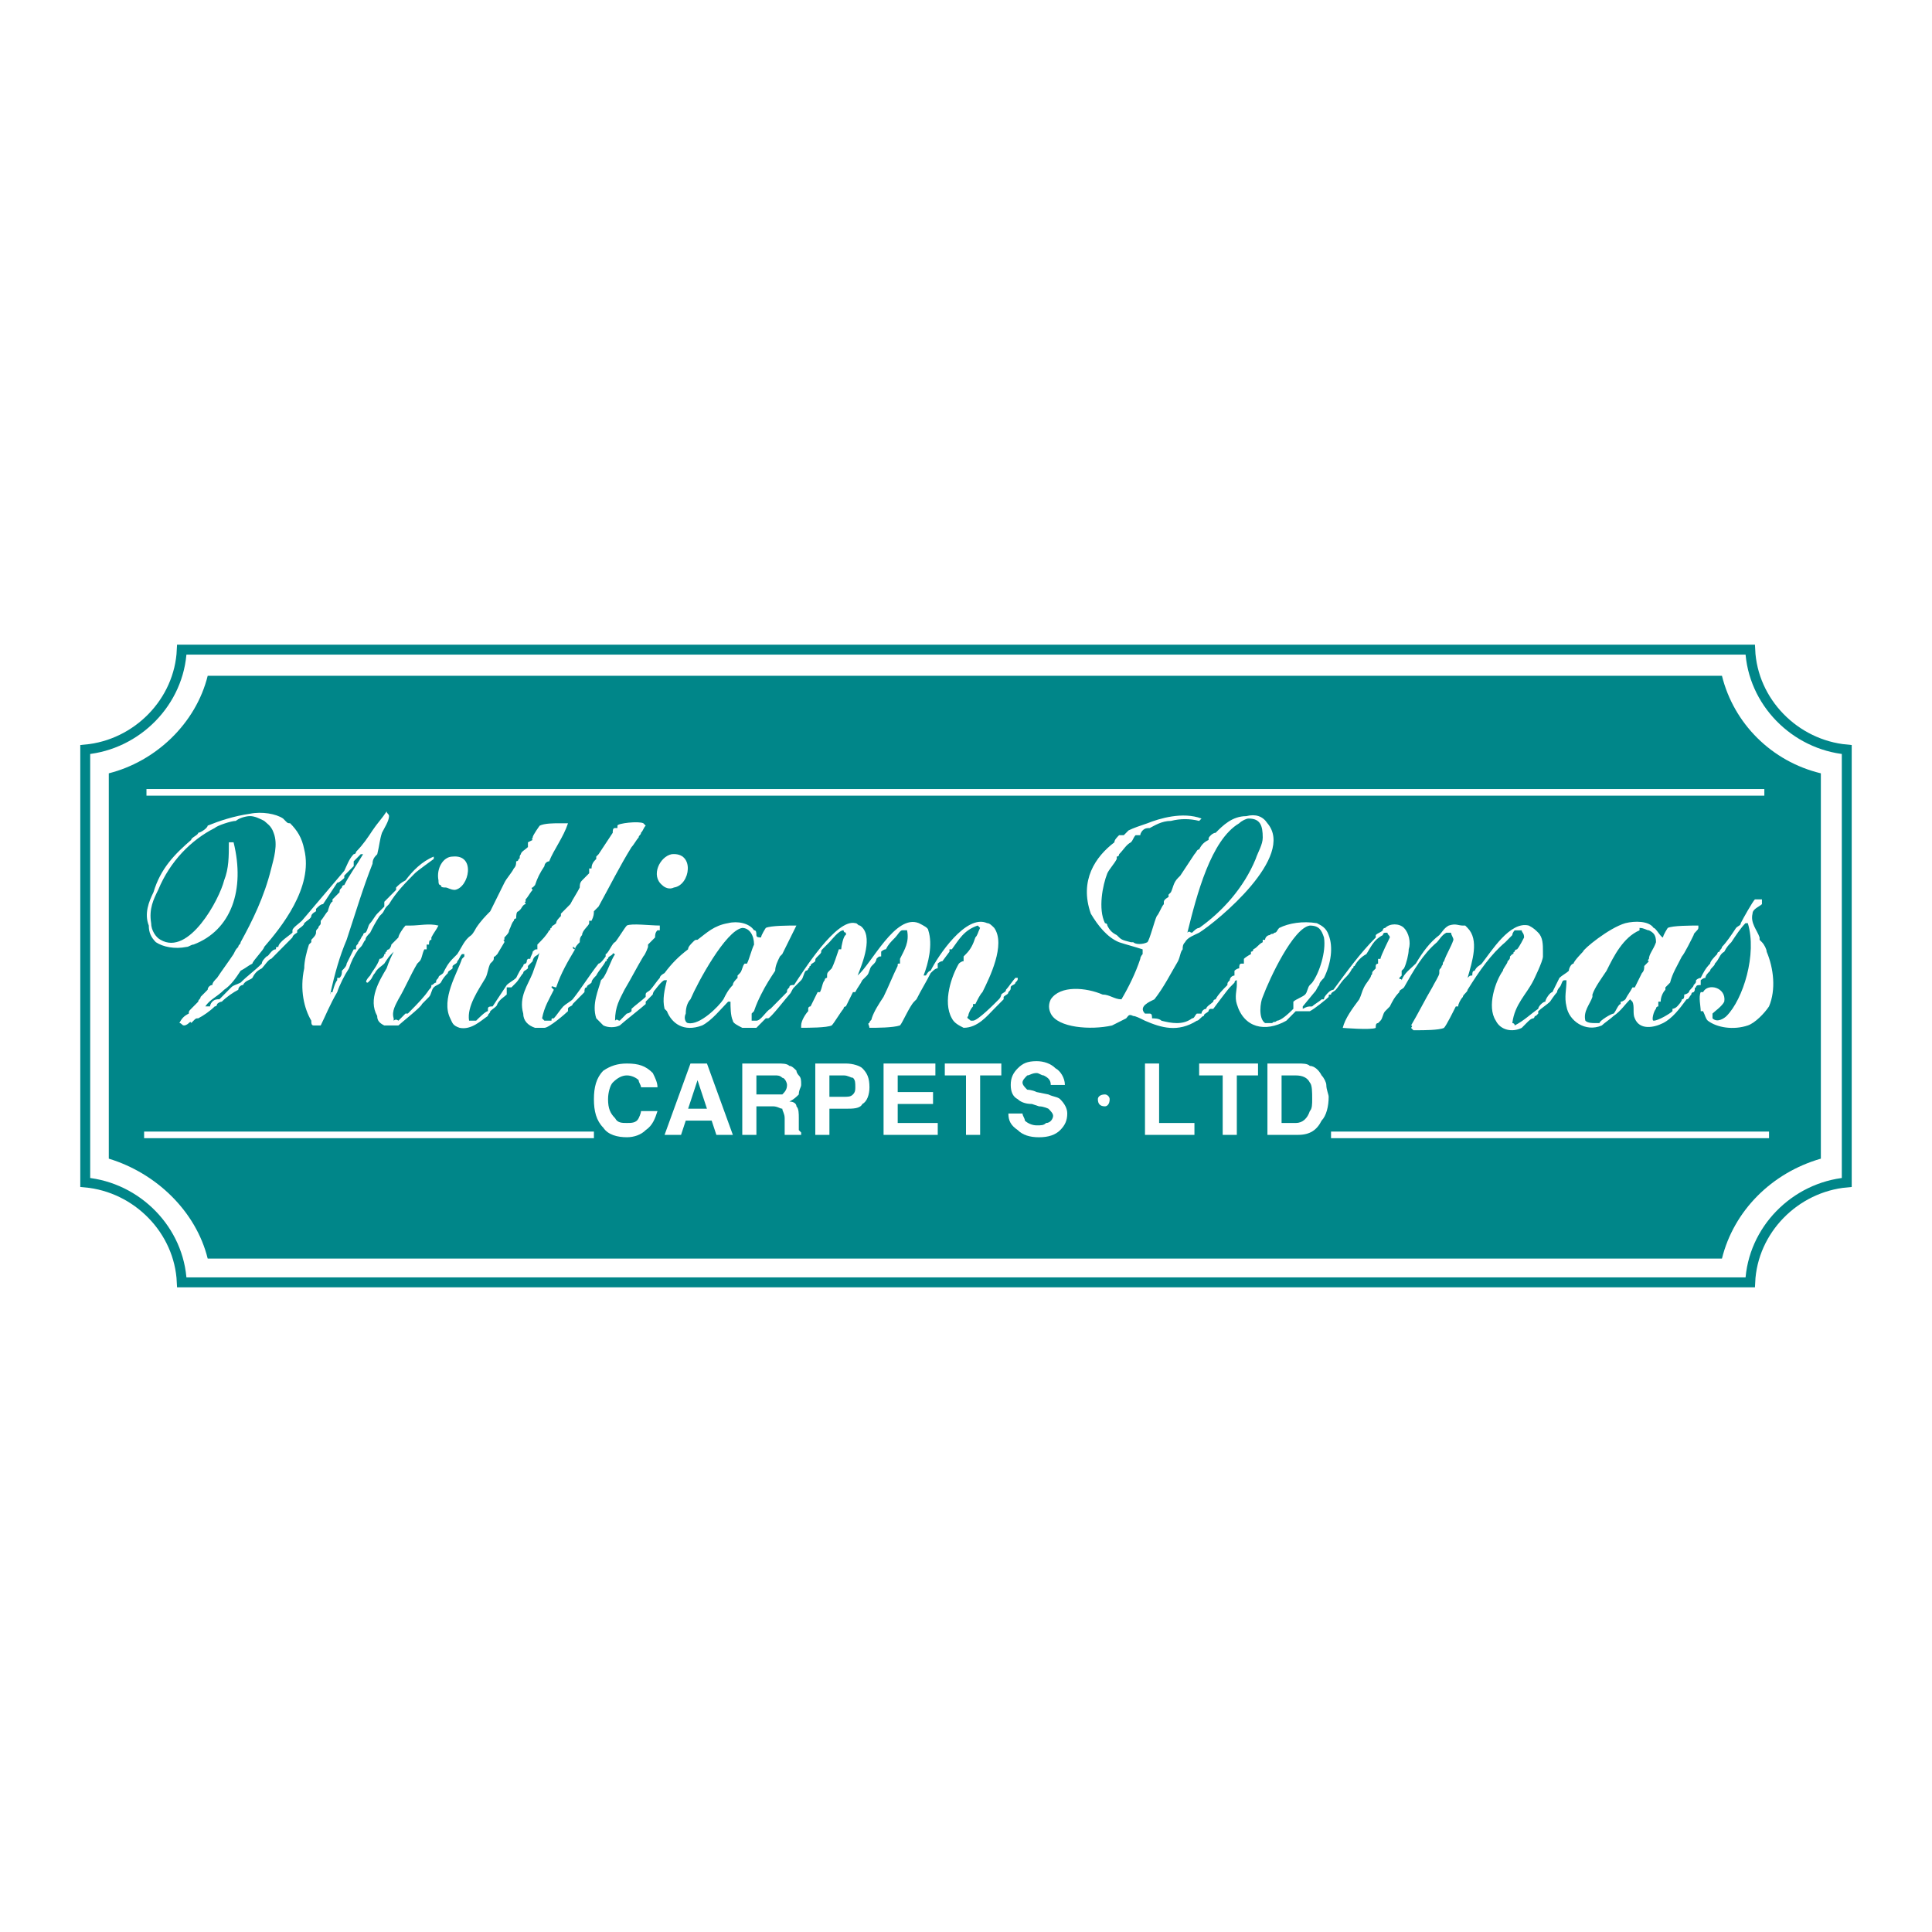 <?xml version="1.0" encoding="utf-8"?>
<!-- Generator: Adobe Illustrator 13.0.0, SVG Export Plug-In . SVG Version: 6.00 Build 14948)  -->
<!DOCTYPE svg PUBLIC "-//W3C//DTD SVG 1.0//EN" "http://www.w3.org/TR/2001/REC-SVG-20010904/DTD/svg10.dtd">
<svg version="1.0" id="Layer_1" xmlns="http://www.w3.org/2000/svg" xmlns:xlink="http://www.w3.org/1999/xlink" x="0px" y="0px"
	 width="192.756px" height="192.756px" viewBox="0 0 192.756 192.756" enable-background="new 0 0 192.756 192.756"
	 xml:space="preserve">
<g>
	<polygon fill-rule="evenodd" clip-rule="evenodd" fill="#FFFFFF" points="0,0 192.756,0 192.756,192.756 0,192.756 0,0 	"/>
	
		<path fill-rule="evenodd" clip-rule="evenodd" fill="#FFFFFF" stroke="#008689" stroke-width="0.989" stroke-miterlimit="2.613" d="
		M174.619,127.941c0.234-5.221,4.464-9.494,9.633-9.969v-43.19c-5.169-0.475-9.398-4.747-9.633-9.967H18.137
		c-0.235,5.221-4.464,9.493-9.633,9.967v43.19c5.169,0.475,9.398,4.748,9.633,9.969H174.619L174.619,127.941z"/>
	<path fill-rule="evenodd" clip-rule="evenodd" fill="#008689" d="M171.8,125.568c1.175-4.748,4.934-8.545,9.867-9.969V77.155
		c-4.934-1.187-8.692-4.983-9.867-9.73H20.722c-1.175,4.747-5.169,8.543-9.868,9.73V115.6c4.699,1.424,8.693,5.221,9.868,9.969
		H171.8L171.8,125.568z"/>
	<path fill-rule="evenodd" clip-rule="evenodd" fill="#FFFFFF" d="M110.24,109.193c-0.47,0-0.705,0.236-0.705,0.475
		c0,0.475,0.235,0.711,0.705,0.711c0.235,0,0.471-0.236,0.471-0.711C110.711,109.43,110.476,109.193,110.24,109.193L110.24,109.193z
		"/>
	<path fill-rule="evenodd" clip-rule="evenodd" fill="#FFFFFF" d="M59.255,109.668c0-1.188,0.235-2.137,0.94-2.848
		c0.705-0.475,1.41-0.713,2.35-0.713c1.174,0,1.879,0.238,2.584,0.949c0.235,0.475,0.47,0.949,0.47,1.424h-1.645
		c0-0.236-0.235-0.475-0.235-0.711c-0.235-0.238-0.705-0.475-1.174-0.475c-0.47,0-0.94,0.236-1.41,0.711
		c-0.235,0.238-0.47,0.949-0.47,1.662c0,0.949,0.235,1.424,0.705,1.898c0.235,0.475,0.705,0.475,1.175,0.475
		c0.47,0,0.939,0,1.174-0.475c0,0,0.235-0.475,0.235-0.713h1.645c-0.235,0.713-0.47,1.424-1.175,1.898
		c-0.47,0.475-1.175,0.713-1.879,0.713c-0.94,0-1.88-0.238-2.35-0.949C59.49,111.803,59.255,110.854,59.255,109.668L59.255,109.668z
		"/>
	<path fill-rule="evenodd" clip-rule="evenodd" fill="#FFFFFF" d="M70.533,110.617h-1.879l0.939-2.848L70.533,110.617
		L70.533,110.617z M67.948,113.227l0.47-1.424h2.584l0.47,1.424h1.645l-2.584-7.119h-1.645l-2.584,7.119H67.948L67.948,113.227z"/>
	<path fill-rule="evenodd" clip-rule="evenodd" fill="#FFFFFF" d="M78.051,107.531c0.235,0,0.47,0.475,0.47,0.713
		c0,0.475-0.235,0.711-0.47,0.949c-0.235,0-0.47,0-0.705,0h-1.88v-1.898h1.88C77.582,107.295,77.816,107.295,78.051,107.531
		L78.051,107.531z M74.057,106.107v7.119h1.41v-2.848h1.645c0.47,0,0.705,0.238,0.94,0.238c0,0.236,0.235,0.475,0.235,0.949v0.711
		c0,0.238,0,0.475,0,0.475c0,0.238,0,0.238,0,0.475h1.645v-0.236l-0.235-0.238c0-0.236,0-0.475,0-0.711v-0.475
		c0-0.475,0-0.949-0.235-1.188c0-0.236-0.235-0.475-0.705-0.475c0.47-0.236,0.705-0.475,0.94-0.711c0-0.475,0.235-0.713,0.235-0.949
		c0-0.475,0-0.713-0.235-0.949c0,0-0.235-0.238-0.235-0.475c-0.235-0.238-0.47-0.475-0.705-0.475
		c-0.235-0.238-0.705-0.238-1.175-0.238H74.057L74.057,106.107z"/>
	<path fill-rule="evenodd" clip-rule="evenodd" fill="#FFFFFF" d="M85.1,109.193c-0.235,0.236-0.47,0.236-0.94,0.236h-1.41v-2.135
		h1.41c0.47,0,0.705,0.236,0.94,0.236c0.235,0.238,0.235,0.475,0.235,0.949C85.335,108.719,85.335,108.955,85.1,109.193
		L85.1,109.193z M86.04,106.582c-0.234-0.236-0.939-0.475-1.645-0.475h-3.054v7.119h1.41v-2.609h1.645c0.705,0,1.41,0,1.645-0.475
		c0.47-0.238,0.705-0.949,0.705-1.662C86.745,107.531,86.51,107.057,86.04,106.582L86.04,106.582z"/>
	<polygon fill-rule="evenodd" clip-rule="evenodd" fill="#FFFFFF" points="93.324,106.107 93.324,107.295 89.564,107.295 
		89.564,108.955 93.089,108.955 93.089,110.143 89.564,110.143 89.564,112.041 93.559,112.041 93.559,113.227 88.154,113.227 
		88.154,106.107 93.324,106.107 	"/>
	<polygon fill-rule="evenodd" clip-rule="evenodd" fill="#FFFFFF" points="94.263,106.107 99.902,106.107 99.902,107.295 
		97.788,107.295 97.788,113.227 96.378,113.227 96.378,107.295 94.263,107.295 94.263,106.107 	"/>
	<path fill-rule="evenodd" clip-rule="evenodd" fill="#FFFFFF" d="M100.607,111.092h1.409c0,0.236,0.235,0.475,0.235,0.711
		c0.235,0.238,0.705,0.475,1.175,0.475s0.705,0,0.939-0.236c0.471,0,0.705-0.475,0.705-0.713c0-0.236-0.234-0.475-0.47-0.711
		c0,0-0.47-0.238-0.939-0.238l-0.705-0.236c-0.705,0-1.175-0.238-1.41-0.475c-0.47-0.238-0.704-0.713-0.704-1.424
		c0-0.713,0.234-1.188,0.704-1.662s0.94-0.711,1.88-0.711c0.705,0,1.41,0.236,1.88,0.711c0.47,0.238,0.939,0.949,0.939,1.662h-1.409
		c0-0.475-0.235-0.713-0.705-0.949c-0.235,0-0.47-0.238-0.705-0.238c-0.47,0-0.705,0.238-0.939,0.238
		c-0.235,0.236-0.471,0.475-0.471,0.711c0,0.238,0.235,0.475,0.471,0.713c0,0,0.47,0,0.939,0.236l1.175,0.238
		c0.47,0.236,0.939,0.236,1.175,0.475c0.47,0.475,0.705,0.949,0.705,1.424c0,0.711-0.235,1.186-0.705,1.66s-1.175,0.713-2.114,0.713
		c-0.94,0-1.646-0.238-2.115-0.713C100.843,112.277,100.607,111.803,100.607,111.092L100.607,111.092z"/>
	<polygon fill-rule="evenodd" clip-rule="evenodd" fill="#FFFFFF" points="114.235,113.227 114.235,106.107 115.645,106.107 
		115.645,112.041 119.169,112.041 119.169,113.227 114.235,113.227 	"/>
	<polygon fill-rule="evenodd" clip-rule="evenodd" fill="#FFFFFF" points="119.639,106.107 125.513,106.107 125.513,107.295 
		123.398,107.295 123.398,113.227 121.988,113.227 121.988,107.295 119.639,107.295 119.639,106.107 	"/>
	<path fill-rule="evenodd" clip-rule="evenodd" fill="#FFFFFF" d="M130.682,108.006c0.235,0.238,0.235,0.949,0.235,1.662
		c0,0.475,0,0.949-0.235,1.186c-0.234,0.713-0.705,1.188-1.409,1.188h-1.41v-4.746h1.41
		C129.977,107.295,130.447,107.531,130.682,108.006L130.682,108.006z M126.452,106.107v7.119h3.055c1.175,0,1.88-0.475,2.35-1.424
		c0.47-0.475,0.705-1.424,0.705-2.373c0-0.236-0.235-0.711-0.235-1.186c0-0.238-0.234-0.713-0.47-0.949
		c-0.234-0.475-0.705-0.949-1.175-0.949c-0.234-0.238-0.705-0.238-1.175-0.238H126.452L126.452,106.107z"/>
	<polygon fill-rule="evenodd" clip-rule="evenodd" fill="#FFFFFF" points="132.797,113.227 176.498,113.227 132.797,113.227 	"/>
	
		<line fill="none" stroke="#FFFFFF" stroke-width="0.659" stroke-miterlimit="2.613" x1="132.797" y1="113.227" x2="176.498" y2="113.227"/>
	<polygon fill-rule="evenodd" clip-rule="evenodd" fill="#FFFFFF" points="14.378,113.227 59.255,113.227 14.378,113.227 	"/>
	<path fill="none" stroke="#FFFFFF" stroke-width="0.659" stroke-miterlimit="2.613" d="M14.378,113.227h44.877 M14.613,79.054
		h161.416"/>
	<path fill-rule="evenodd" clip-rule="evenodd" fill="#FFFFFF" d="M106.716,98.988c-0.704,0.236-2.114,0.949-1.645,2.137h0.235
		c0.234,0.236,0.234,0.475,0.47,0.475c0.47,0.475,1.88,0.711,2.819,0.711c1.175-0.236,2.115-0.949,2.819-1.898
		C110.476,99.701,108.596,98.752,106.716,98.988L106.716,98.988z"/>
	<path fill-rule="evenodd" clip-rule="evenodd" fill="#FFFFFF" d="M45.157,85.461c2.35-0.237,1.645,3.085,0.235,3.322
		c-0.47,0-0.705-0.237-0.94-0.237c-0.235,0-0.47,0-0.47-0.237c-0.235,0-0.235-0.237-0.235-0.475
		C43.513,86.648,44.217,85.461,45.157,85.461L45.157,85.461z"/>
	<path fill-rule="evenodd" clip-rule="evenodd" fill="#FFFFFF" d="M67.008,85.224c2.35-0.237,1.879,3.085,0.235,3.322
		c-0.47,0.237-0.939,0-1.175-0.237C64.894,87.36,65.833,85.461,67.008,85.224L67.008,85.224z"/>
	<path fill-rule="evenodd" clip-rule="evenodd" fill="#FFFFFF" d="M55.73,82.139c0.235,0,0.705,0,0.94,0
		c-0.47,1.424-1.41,2.611-1.88,3.797c-0.235,0-0.47,0.237-0.47,0.475c-0.47,0.712-0.705,1.187-0.94,1.898l-0.235,0.237
		c-0.235,0,0,0.237,0,0.237c-0.235,0.237-0.47,0.712-0.705,0.949v0.237c-0.235,0,0,0,0,0.237c-0.235,0-0.47,0.475-0.47,0.475
		l-0.235,0.238c-0.235,0-0.235,0.474-0.235,0.711c0,0-0.235,0-0.235,0.237c-0.235,0.237-0.235,0.475-0.47,0.949
		c0,0.237-0.235,0.475-0.47,0.712v0.237c-0.235,0,0,0,0,0.237l-0.705,1.187l-0.235,0.237c-0.235,0,0,0.237-0.235,0.475l-0.235,0.237
		c-0.235,0.475-0.235,0.949-0.47,1.424c-0.705,1.188-1.88,2.848-1.645,4.271c0.235,0,0.47,0,0.705,0
		c0.235-0.236,0.94-0.949,1.175-0.949v-0.236c0-0.238,0.235-0.238,0.47-0.238c0.47-0.711,0.939-1.424,1.41-2.135
		c0.235-0.238,0.705-0.477,0.939-0.713c0.235-0.475,0.47-0.949,0.705-1.187c0-0.237,0.235-0.237,0.235-0.237
		c0.235-0.237,0-0.237,0.235-0.475c0,0,0,0,0.235,0c0-0.237,0.235-0.474,0.235-0.711c0.235-0.237,0.235-0.237,0.47-0.237
		c0-0.238,0-0.475,0-0.475c0.47-0.474,0.94-0.949,1.175-1.424c0.235,0,0-0.237,0.235-0.237c0-0.237,0.235-0.237,0.469-0.475
		c0-0.237,0.235-0.475,0.47-0.712v-0.237c0.235-0.237,0.705-0.712,0.94-0.949c0.235-0.475,0.705-1.187,0.94-1.661
		c0-0.237,0-0.475,0.235-0.712s0.47-0.475,0.705-0.712c0-0.237,0-0.237,0-0.475h0.235c0-0.475,0.235-0.712,0.47-0.949v-0.237
		l0.235-0.237c0.47-0.712,0.94-1.424,1.41-2.136c0-0.237,0-0.475,0.235-0.475c0,0,0,0,0.235,0v-0.238
		c0-0.237,2.114-0.474,2.584-0.237l0.235,0.237c-0.235,0.238-0.235,0.475-0.47,0.712c0,0.237-0.235,0.237-0.235,0.474
		c-0.235,0.238-0.47,0.712-0.705,0.95c-1.175,1.898-2.115,3.797-3.29,5.933c0,0-0.235,0.237-0.47,0.475c0,0.237,0,0.474-0.235,0.949
		h-0.235c0,0.237,0,0.237,0,0.237c0,0.238-0.705,0.712-0.705,1.187c-0.235,0.238-0.235,0.475-0.235,0.712
		c-0.235,0.237-0.47,0.474-0.47,0.712c0-0.238-0.235-0.238-0.235-0.238s0,0.238,0.235,0.238c-0.705,1.187-1.41,2.373-1.88,3.797
		c-0.234,0-0.469-0.236-0.469,0l0,0l0.235,0.238c-0.47,0.949-0.94,1.66-1.175,2.848l0.235,0.236c0.235,0,0.47,0,0.705,0
		c0-0.236,0-0.236,0.235-0.236l0,0c0.234-0.238,0.705-0.949,0.939-1.188c0.235-0.236,0.705-0.475,0.94-0.711
		c0.94-1.188,1.645-2.373,2.584-3.561c0.235,0,0.705-0.712,0.705-0.712c0-0.237,0-0.237,0-0.237l0,0
		c0.235,0,0.705-1.187,0.939-1.187l0,0c0.235-0.237,0.94-1.424,1.175-1.661c0.47-0.238,2.349,0,3.289,0c0,0,0,0.237,0,0.474h-0.235
		c-0.235,0.237-0.235,0.475-0.235,0.712c-0.235,0.237-0.47,0.475-0.705,0.711c0,0.237,0,0.237,0,0.237s-0.235,0.712-0.47,0.95l0,0
		c-0.705,1.187-1.175,2.136-1.88,3.323c-0.47,0.949-0.94,1.66-0.94,3.084c0.235-0.236,0.235,0,0.47,0
		c0.235-0.236,0.47-0.475,0.705-0.711c0,0,0.235,0,0.47-0.238v-0.236c0.235-0.238,1.175-0.949,1.41-1.188v-0.238
		c0-0.236,0.235-0.236,0.47-0.473c0.235-0.238,0.705-0.951,0.94-1.188l0,0l0,0c0-0.236,0.47-0.475,0.47-0.475
		c0.705-0.949,1.41-1.661,2.35-2.373c0-0.238,0.234-0.475,0.47-0.712c0.235-0.237,0.235-0.237,0.47-0.237
		c0.94-0.712,1.645-1.424,3.055-1.662c0.939-0.237,2.114,0,2.584,0.712c0.235,0,0.235,0.237,0.235,0.475
		c0,0.238,0.235,0.238,0.47,0.238c0-0.238,0.47-0.949,0.47-0.949c0.47-0.237,2.35-0.237,3.054-0.237
		c-0.47,0.949-0.94,1.898-1.41,2.848l-0.235,0.237c-0.235,0.475-0.47,0.949-0.47,1.424c-0.47,0.712-0.94,1.425-1.41,2.372
		c-0.235,0.477-0.47,0.951-0.705,1.662l-0.235,0.238v0.711c0.235,0,0.235,0,0.47,0c0.47,0,0.94-0.949,1.41-1.186
		c0.47-0.475,1.175-1.188,1.645-1.662c0-0.236,0-0.236,0.235-0.475c0-0.236,0.235-0.236,0.47-0.236
		c0.94-1.425,4.229-6.646,6.109-6.171c0.235,0,0.235,0.238,0.47,0.238c1.41,0.949,0.234,3.797-0.235,4.984
		c1.41-1.188,3.759-6.171,6.108-5.222c0.47,0.238,0.94,0.475,0.94,0.712c0.47,1.424,0,3.323-0.47,4.51h0.235
		c0,0,0.235-0.476,0.47-0.476c0.705-1.424,3.524-5.696,5.639-4.747c0.235,0,0.471,0.238,0.705,0.475
		c1.175,1.661-0.47,4.983-1.175,6.407c-0.234,0.236-0.47,0.713-0.705,1.188h-0.235v0.236c-0.235,0.238-0.47,0.713-0.47,0.949
		c-0.235,0.238,0,0.238,0.235,0.475h0.235c0.47,0,2.114-1.66,2.584-2.135c0.235-0.238,0.235-0.477,0.235-0.477
		c0.235-0.236,0.47-0.236,0.47-0.473c0.235-0.238,0.705-0.951,0.94-1.188h0.234c0,0.236,0,0.236-0.234,0.475
		c0,0.238-0.47,0.238-0.47,0.475c0,0.238,0,0.238-0.235,0.475c0,0.236-0.235,0.236-0.47,0.475v0.238
		c-0.471,0.475-0.705,0.711-0.94,0.949c-0.705,0.711-1.645,1.898-3.054,1.898c-0.47-0.238-0.94-0.475-1.175-0.949
		c-0.94-1.662,0-4.271,0.705-5.459c0,0,0.235-0.237,0.47-0.237c0-0.238,0-0.238,0-0.475l0.235-0.237
		c0.47-0.475,0.705-0.95,0.94-1.661c0.235-0.238,0.235-0.475,0.47-0.949l-0.235-0.237c-1.41,0.474-1.88,1.424-2.584,2.373h-0.235
		v0.237l-0.705,0.949c-0.235,0-0.47,0.237-0.47,0.237c0,0.237,0,0.237,0,0.475c-0.235,0-0.47,0.237-0.705,0.475
		c-0.47,0.949-0.94,1.662-1.41,2.611l-0.235,0.236c-0.47,0.475-1.175,2.137-1.41,2.373c-0.705,0.238-2.35,0.238-3.055,0.238
		c0-0.238-0.235-0.475,0-0.475c0-0.238,0.235-0.238,0.235-0.475c0.235-0.713,0.705-1.424,1.174-2.137
		c0.47-0.949,0.94-2.135,1.41-3.085c0-0.237,0-0.237,0.235-0.237c0-0.237,0-0.475,0-0.475c0.47-0.949,0.94-1.661,0.705-2.848
		c0,0-0.235,0-0.47,0s-0.47,0.475-0.705,0.712c-0.47,0.475-0.705,0.711-0.94,1.187c-0.235,0-0.47,0.237-0.47,0.237s0,0.237,0,0.475
		c-0.235,0-0.235,0-0.47,0.237c0,0,0,0.238-0.235,0.475l-0.235,0.237c-0.235,0.237-0.235,0.712-0.47,0.95
		c-0.235,0.236-0.47,0.473-0.47,0.473c-0.234,0.477-0.469,0.713-0.705,1.188H85.1c-0.235,0.475-0.47,0.949-0.705,1.424
		c0,0-0.235,0-0.235,0.238c-0.235,0.236-0.939,1.424-1.175,1.66c-0.47,0.238-2.35,0.238-3.054,0.238c0-0.238,0-0.238,0-0.238
		c0-0.475,0.47-1.186,0.705-1.424v-0.236c0-0.238,0.235-0.238,0.235-0.238c0.235-0.475,0.47-0.949,0.705-1.424c0,0,0,0,0.235,0
		c0.235-0.475,0.235-0.949,0.47-1.188c0-0.236,0.235-0.236,0.235-0.236c0-0.475,0-0.475,0.235-0.712l0.235-0.237
		c0.235-0.475,0.47-1.187,0.705-1.898h0.235c0-0.238,0.235-1.424,0.47-1.424v-0.237c-0.235,0-0.235-0.237-0.235-0.237
		c-0.47,0-1.175,0.95-1.41,1.187c-0.235,0.237-0.47,0.474-0.705,0.712c-0.235,0.237,0,0.237-0.235,0.475l-0.235,0.237
		c-0.235,0.237-0.235,0.237-0.235,0.475c-0.235,0.237-0.47,0.237-0.47,0.475c-0.235,0,0,0.237-0.235,0.237
		c0,0.237-0.235,0.237-0.235,0.237c-0.235,0.237-0.235,0.712-0.47,0.948c-0.235,0.238-0.47,0.477-0.705,0.713
		c-0.235,0.238-0.235,0.475-0.47,0.711c-0.235,0.238-1.88,2.375-2.115,2.375h-0.235c-0.235,0.236-0.705,0.711-0.94,0.949
		c-0.705,0-1.175,0-1.41,0c-0.47-0.238-0.94-0.475-0.94-0.713c-0.235-0.475-0.235-1.424-0.235-1.898h-0.235
		c-0.705,0.713-1.645,1.898-2.584,2.373c-1.88,0.713-3.055-0.236-3.524-1.424l-0.235-0.236c-0.235-0.949,0-1.898,0.235-2.85
		c-0.235,0-0.235,0-0.235,0c-0.235,0-0.94,0.951-0.94,0.951c-0.235,0.236-0.235,0.473-0.235,0.473
		c-0.235,0.238-0.47,0.477-0.705,0.713l0,0l0,0v0.238c-0.235,0.236-2.35,1.898-2.584,2.135c-0.47,0.238-1.175,0.238-1.645,0
		l-0.235-0.236c-0.235-0.238-0.235-0.238-0.47-0.475c-0.47-1.424,0.235-2.848,0.47-3.799l0.235-0.236
		c0.47-0.712,0.705-1.661,1.174-2.373c-0.235,0-0.235-0.237-0.235,0l0,0c-0.235,0.237-0.47,0.237-0.47,0.474
		c-0.235,0,0,0.238-0.235,0.238c-0.235,0.475-0.705,0.949-0.94,1.425c-0.235,0.236-0.47,0.473-0.47,0.711
		c-0.235,0.238-0.47,0.238-0.47,0.475c-0.235,0-0.235,0.238-0.235,0.475c-0.47,0.475-0.705,0.713-1.175,1.188
		c0,0.236-0.47,0.236-0.47,0.475v0.236c-0.235,0.238-1.88,1.662-2.35,1.662c-0.235,0-0.705,0-0.94,0
		c-0.705-0.238-1.175-0.713-1.175-1.424c-0.47-1.662,0.47-2.848,0.94-4.035c0.235-0.712,0.47-1.187,0.705-2.136
		c0,0.237-0.47,0.475-0.47,0.475c-0.235,0.237-0.235,0.475-0.235,0.475c-0.235,0.237-0.235,0.237-0.47,0.475v0.237
		c-0.235,0.237-0.47,0.237-0.47,0.475c-0.235,0.238-0.47,0.711-0.705,0.949l-0.47,0.475c-0.235,0-0.47,0-0.47,0v0.238
		c0-0.238,0,0.236,0,0.473c-0.235,0.238-0.705,0.477-0.94,0.951l0,0c0,0.236-0.47,0.475-0.705,0.711l0,0
		c0,0.238-0.235,0.238-0.235,0.475c-0.705,0.475-1.645,1.424-2.819,1.188c-0.705-0.238-0.705-0.475-0.94-0.949
		c-0.94-1.898,0.705-4.51,1.175-5.934l0.235-0.237v-0.237h-0.235c-0.235,0.237-0.235,0.474-0.47,0.712
		c0,0.237-0.235,0.237-0.47,0.475v0.237c-0.235,0.237-0.47,0.237-0.47,0.475c-0.235,0.238-0.47,0.475-0.705,0.949
		c-0.235,0.238-0.47,0.238-0.705,0.475c-0.235,0.238-0.235,0.711-0.47,0.949c-0.235,0.238-0.47,0.475-0.705,0.713l0,0
		c0,0.236-2.114,1.898-2.349,2.135c-0.47,0-1.175,0-1.41,0c-0.47-0.236-0.705-0.475-0.705-0.949c-0.94-1.66,0.235-3.561,0.94-4.746
		c0.235-0.712,0.47-1.187,0.705-1.661c-0.47,0.475-0.47,0.475-0.94,1.187c-0.234,0.237-0.705,0.475-0.939,0.949
		c-0.235,0.238-0.235,0.475-0.47,0.711l-0.235,0.238c-0.47,0,0.235-0.711,0.235-0.711c0.235-0.476,0.705-0.95,0.94-1.663
		c0.235,0,0.47-0.237,0.47-0.474c0.235,0,0-0.237,0.235-0.237c0-0.237,0.235-0.237,0.235-0.237c0.235-0.238,0.235-0.475,0.235-0.475
		c0.235-0.237,0.47-0.474,0.705-0.711c0-0.238,0.47-0.949,0.705-1.187c0.235,0,0.47,0,0.47,0c0.94,0,1.879-0.238,2.819,0
		c-0.235,0.474-0.47,0.711-0.705,1.187v0.237c-0.235,0-0.235,0.237-0.235,0.474h-0.235c0,0.237,0,0.237,0,0.475
		c-0.235,0-0.235,0-0.235,0c-0.235,0.475-0.235,0.949-0.47,1.187l-0.235,0.237c-0.705,1.188-1.175,2.373-1.88,3.561
		c-0.235,0.475-0.705,1.186-0.47,1.898c0,0,0,0,0,0.236c0.235-0.236,0.47,0,0.47,0c0.235-0.236,0.47-0.475,0.705-0.711h0.235
		l0.235-0.238c0.705-0.711,1.41-1.424,1.879-2.135c0.235-0.238,0.235-0.238,0.235-0.475c0.235,0,0.235-0.238,0.47-0.238
		c0-0.238,0-0.238,0.235-0.475c0-0.236,0.235-0.236,0.47-0.475c0.235-0.475,0.47-0.949,0.94-1.424
		c0.235-0.237,0.47-0.474,0.47-0.474c0.47-0.712,0.705-1.424,1.41-1.899l0,0c0.235-0.237,0.47-0.711,0.47-0.711
		c0.47-0.712,0.94-1.187,1.41-1.661c0.47-0.95,0.94-1.899,1.41-2.848c0.235-0.475,0.705-0.949,0.94-1.424
		c0.235-0.237,0.235-0.475,0.235-0.712c0,0,0.235,0,0.235-0.237c0.235,0,0-0.237,0.235-0.475c0-0.237,0.47-0.475,0.705-0.712
		c0-0.237,0-0.475,0-0.475l0.47-0.237l0,0c-0.235-0.238,0,0,0-0.238c0-0.237,0.705-1.187,0.705-1.187
		C54.321,82.139,55.261,82.139,55.73,82.139L55.73,82.139z"/>
	<path fill-rule="evenodd" clip-rule="evenodd" fill="#FFFFFF" d="M124.338,81.427c0.939-0.238,1.645,0,2.114,0.711
		c2.82,3.323-4.934,9.73-6.813,10.917c-0.47,0.237-1.175,0.475-1.409,0.95c-0.235,0.237-0.235,0.474-0.235,0.712
		c-0.235,0.237-0.235,0.712-0.47,1.187c-0.705,1.187-1.41,2.61-2.35,3.798c-0.471,0.236-1.645,0.711-0.939,1.424
		c0.234,0,0.469,0,0.469,0c0.235,0,0.235,0.236,0.235,0.475c0.235,0,0.705,0,0.94,0.236c0.939,0.238,2.114,0.475,3.054-0.236
		c0.235,0,0.235-0.238,0.471-0.475c0.234,0,0.234,0,0.47,0c0-0.238,0.234-0.475,0.47-0.475c0-0.238,0.47-0.475,0.705-0.713l0,0
		c0-0.236,0.234-0.236,0.234-0.236c0.235-0.477,0.705-0.949,1.175-1.424c0-0.238,0-0.238,0.235-0.477
		c0-0.236,0.234-0.473,0.47-0.473c0-0.238,0-0.238,0-0.476c0,0,0.235-0.237,0.47-0.237c0-0.237,0-0.475,0.235-0.475c0,0,0,0,0.235,0
		c0-0.237,0-0.475,0-0.475c0.234-0.237,0.704-0.474,0.704-0.474v-0.237c0,0,0.235,0,0.235-0.237c0.47-0.238,0.47-0.475,0.939-0.712
		v-0.237h0.235l0,0c0-0.237,0.234-0.475,0.47-0.475c0.235-0.237,0.235,0,0.47-0.237c0.235,0,0.235-0.237,0.47-0.474
		c0.94-0.475,2.35-0.712,3.76-0.475c0.47,0.238,0.939,0.475,1.175,1.187c0.47,1.187,0.235,2.848-0.47,4.272
		c-0.235,0.236-0.47,0.475-0.47,0.713c-0.235,0.236-0.235,0.475-0.471,0.711l-1.175,1.424c0,0,0,0,0,0.238
		c0.471-0.238,0.471-0.238,0.94-0.238c0.234-0.236,0.705-0.475,0.939-0.711h0.235c0-0.238,0.234-0.477,0.47-0.713
		c0,0,0.235-0.236,0.47-0.236c1.41-1.899,2.585-3.561,4.229-5.222v-0.238c0.234-0.237,0.47-0.237,0.705-0.475
		c0-0.237,0.234-0.237,0.234-0.237c0.47-0.475,1.41-0.475,1.88,0c0.47,0.474,0.705,1.424,0.47,2.136c0,0.475-0.234,1.424-0.47,1.898
		l-0.235,0.237c0,0.237,0,0.237,0,0.476l-0.234,0.236c0,0.236,0.234,0,0.234,0.236c0.235-0.711,0.94-1.186,1.41-1.66
		c0.705-1.187,1.41-2.136,2.35-2.848c0.235-0.237,0.47-0.711,0.939-0.949c0.705-0.238,0.94,0,1.41,0h0.235l0.234,0.237
		c1.175,1.187,0.47,3.322,0,4.983c0.235-0.236,0.235-0.236,0.47-0.236c0-0.238,0-0.476,0.235-0.476
		c0.234-0.475,0.47-0.475,0.705-0.712c0.939-1.187,2.819-4.272,4.699-3.797c0.47,0.237,0.704,0.474,0.939,0.711
		c0.47,0.475,0.47,1.187,0.47,1.899c0,0,0,0.237,0,0.475c0,0.475-0.939,2.372-0.939,2.372c-0.705,1.424-1.88,2.375-2.115,4.273
		c0,0,0.235,0,0.235,0.236c0.939-0.475,1.645-1.186,2.35-1.66c0-0.238,0.47-0.713,0.705-0.713c0-0.236,0.47-0.949,0.704-0.949
		c0.235-0.475,0.471-0.949,0.705-1.424c0.235-0.236,0.705-0.475,0.94-0.712c0-0.237,0.234-0.712,0.47-0.712
		c0-0.237,0.939-1.187,0.939-1.187c0-0.237,2.585-2.373,4.229-2.848c0.939-0.237,2.35-0.237,2.819,0.475
		c0.235,0,0.705,0.949,0.94,0.949c0-0.238,0.47-0.949,0.47-0.949c0.47-0.237,2.35-0.237,3.055-0.237v0.237
		c0,0.237-0.471,0.474-0.471,0.711c-0.234,0.475-0.939,1.899-1.175,2.136c-0.47,0.949-0.939,1.661-1.175,2.61
		c-0.234,0.238-0.47,0.475-0.47,0.475v0.238c-0.234,0.236-0.47,0.711-0.47,1.186h-0.235c0,0.238,0,0.238,0,0.475
		c-0.234,0-0.234,0.238-0.234,0.238c-0.235,0.236-0.47,1.186-0.235,1.186c0.47,0,1.645-0.711,1.88-0.949v-0.236
		c0,0,0.235,0,0.47-0.238c0,0,0.47-0.475,0.47-0.711c0.235,0,0.235-0.238,0.235-0.477c0,0,0.234,0,0.47-0.236l0,0
		c0-0.236,0.47-0.475,0.47-0.711c0.235-0.238,0.235-0.238,0.235-0.477c0.235-0.236,0.47-0.236,0.47-0.236
		c0.235-0.475,0.47-0.949,0.939-1.424c0-0.237,0.471-0.712,0.705-0.949c0,0,0-0.237,0.235-0.237c0-0.237,0.235-0.237,0.235-0.475
		c0.47-0.474,0.939-1.187,1.409-1.898c0.235-0.237,0.47-0.237,0.47-0.475c0.235-0.475,1.175-2.136,1.41-2.373
		c0.235,0,0.47,0,0.704,0c0,0.237,0,0.237,0,0.475c-0.234,0.237-0.939,0.475-0.939,0.949c-0.234,0.949,0.471,1.661,0.705,2.374
		v0.237l0.234,0.237c0.235,0.237,0.471,0.712,0.471,0.949c0.705,1.661,0.939,3.798,0.234,5.458c-0.47,0.713-1.409,1.662-2.114,1.898
		c-1.409,0.475-3.055,0.238-3.994-0.475c-0.235-0.236-0.235-0.475-0.47-0.949h-0.235c0-0.475-0.234-1.424,0-1.898c0,0,0,0,0.235,0
		c0.47-0.949,2.35-0.475,2.114,0.949c-0.234,0.475-0.939,0.949-1.175,1.188c0,0.236,0,0.475,0,0.475c0.47,0.475,1.175,0,1.41-0.238
		c1.645-1.66,3.055-6.17,2.114-9.255c0,0,0,0-0.235,0c-0.47,0.475-0.939,1.187-1.409,1.899c-0.235,0.237-0.47,0.474-0.705,0.949
		c-0.47,0.237-0.47,0.711-0.939,1.187c0,0.237-0.471,0.475-0.471,0.712c-0.234,0.237-0.47,0.476-0.47,0.712
		c-0.234,0-0.47,0.236-0.47,0.236s0,0.238,0,0.477c-0.234,0-0.47,0-0.47,0.236c-0.235,0,0,0.238-0.235,0.475
		c0,0-0.234,0-0.234,0.236c-0.235,0.238-0.235,0.477-0.471,0.477c-0.704,0.949-1.409,1.898-2.349,2.373
		c-0.94,0.475-2.35,0.711-2.82-0.475c-0.234-0.475,0-1.188-0.234-1.662l-0.235-0.236c-0.47,0.475-0.939,1.186-1.645,1.66
		c-0.235,0.238-0.939,0.713-1.175,0.949c-1.645,0.713-3.289-0.475-3.524-1.898c-0.234-0.949,0-1.66,0-2.611h-0.234
		c-0.235,0-0.235,0.477-0.471,0.713c0,0-0.234,0.238-0.234,0.475c-0.235,0.236-0.705,0.949-0.705,0.949
		c-0.235,0.238-0.939,0.713-1.175,0.949v0.238l-0.235,0.236c-0.234,0,0,0-0.234,0.238c-0.235,0-0.47,0.236-0.705,0.475
		c0,0-0.235,0.236-0.47,0.475c-0.94,0.475-2.115,0.236-2.585-0.713c-0.939-1.424,0-4.035,0.705-4.983c0-0.237,0.47-0.712,0.47-0.949
		c0.235-0.238,0.235-0.238,0.235-0.475l0.234-0.237c0.235,0,0-0.237,0.235-0.237c0-0.237,0.235-0.237,0.235-0.237
		c0.234-0.238,0.704-1.187,0.704-1.187c0-0.475-0.234-0.475-0.234-0.712c-0.235,0-0.47,0-0.705,0c0,0-0.235,0.237-0.235,0.475
		c-0.234,0.238-0.47,0.475-0.704,0.712c-1.41,1.187-2.585,2.848-3.76,4.747c0,0.236-0.47,0.473-0.47,0.711
		c-0.235,0.238-0.47,0.713-0.47,0.949h-0.235c-0.234,0.475-0.939,1.898-1.175,2.137c-0.47,0.236-2.114,0.236-2.585,0.236h-0.47
		l-0.234-0.236c0,0,0.234-0.238,0-0.238c0.704-1.186,1.409-2.609,2.114-3.797c0.235-0.475,0.705-1.186,0.705-1.424v-0.237
		c0-0.237,0.235-0.237,0.235-0.475c0.234-0.237,0-0.237,0.234-0.475c0.235-0.712,0.705-1.424,0.94-2.136
		c0-0.237-0.235-0.475-0.235-0.712c-0.235,0-0.47,0-0.47,0c-0.47,0.237-0.705,0.712-0.94,0.95c-1.409,1.187-2.35,2.848-3.289,4.509
		c-0.235,0.238-0.47,0.238-0.47,0.475c-0.47,0.475-0.705,0.949-0.94,1.424c0,0-0.234,0.238-0.47,0.475
		c-0.234,0.238-0.234,0.713-0.47,0.949c-0.235,0.238-0.235,0.238-0.235,0.238c-0.234,0-0.234,0.236-0.234,0.475
		c-0.47,0.236-3.29,0-3.29,0c0.235-0.949,0.94-1.898,1.646-2.848c0.234-0.477,0.234-0.713,0.47-1.188
		c0.234-0.475,0.705-0.949,0.705-1.186c0.234-0.238,0-0.238,0.234-0.476l0.235-0.237c0-0.237,0-0.237,0-0.237
		c0-0.237,0.234-0.237,0.234-0.237c0-0.237,0-0.237,0-0.475h0.235c0-0.237,0.939-2.135,0.939-2.135c0-0.238-0.234-0.238-0.234-0.475
		H138.2c-0.234,0-0.234,0.237-0.234,0.237c-0.94,0.475-1.175,1.187-1.646,1.899c-0.47,0.237-0.939,0.712-1.174,1.187
		c-0.235,0,0,0.237-0.235,0.237c-0.235,0.475-0.47,0.713-0.705,0.949c-0.47,0.475-0.705,0.949-0.939,1.188
		c-0.235,0.236-0.47,0.236-0.47,0.473c-0.235,0-0.235,0-0.235,0.238c-0.235,0.238-1.41,1.188-1.88,1.424c-0.47,0-0.705,0-1.409,0
		c-0.235,0.238-0.705,0.713-0.94,0.949c-2.114,1.188-4.229,0.713-4.934-1.66c-0.235-0.713,0-1.424,0-1.898c0-0.238,0-0.477,0-0.477
		c-0.235,0-0.235,0.238-0.235,0.238c-0.235,0.238-0.235,0.238-0.47,0.475c-0.235,0.238-1.645,2.137-1.645,2.137h-0.235
		c-0.235,0-0.235,0.236-0.235,0.236c-0.234,0.238-0.47,0.238-0.47,0.475c-0.234,0-0.47,0.475-0.704,0.475
		c-1.88,1.188-3.524,0.713-5.169,0c-0.471-0.236-0.94-0.475-1.176-0.475c-0.47-0.236-0.47,0-0.704,0.238
		c-0.471,0.236-0.94,0.475-1.41,0.711c-2.114,0.475-5.404,0.238-6.108-1.186c-0.235-0.475-0.235-0.949,0-1.424
		c0.939-1.424,3.524-1.188,5.169-0.477c0.705,0,1.175,0.477,1.879,0.477c0.705-1.188,1.41-2.611,1.88-4.036
		c0-0.237,0.235-0.474,0.235-0.474c0-0.237,0-0.475,0-0.475c-0.705-0.238-1.645-0.475-2.35-0.712
		c-1.175-0.475-2.115-1.661-2.819-2.848c-1.175-3.322,0.47-5.695,2.35-7.119c0-0.237,0.234-0.475,0.47-0.712c0.234,0,0.234,0,0.47,0
		c0,0,0.235-0.237,0.47-0.475c0.47-0.237,1.175-0.475,1.88-0.712c1.175-0.474,3.524-1.187,5.404-0.474l-0.235,0.237
		c-0.939-0.237-1.88-0.237-2.819,0c-0.939,0-1.645,0.474-2.115,0.712c-0.234,0-0.469,0-0.704,0.237c0,0-0.235,0.237-0.235,0.475
		c-0.234,0-0.234,0-0.47,0c-0.235,0.237-0.235,0.475-0.47,0.712c-0.47,0.237-0.705,0.712-1.175,1.187
		c0,0.237-0.235,0.237-0.235,0.237v0.237c-0.234,0.475-0.704,0.949-0.939,1.424c-0.47,1.187-0.94,3.56-0.235,4.983
		c0,0,0.235,0,0.235,0.238c0.235,0.474,0.47,0.711,0.939,0.949c0.47,0.475,0.47,0.475,1.41,0.712h0.234
		c0.235,0.237,0.94,0.237,1.41,0c0.234-0.237,0.705-2.136,0.939-2.611c0.235-0.237,0.471-0.949,0.705-1.187V89.97
		c0-0.237,0.47-0.475,0.47-0.475c0-0.237,0-0.237,0-0.237l0.235-0.237c0.234-0.475,0.234-0.949,0.705-1.424l0.234-0.237
		c0.471-0.712,0.94-1.424,1.41-2.136c0.235-0.237,0.235-0.475,0.47-0.475c0.235-0.475,0.47-0.712,0.939-0.949
		c0-0.238,0-0.238,0.235-0.475c0,0,0.235-0.237,0.47-0.237C121.988,82.376,122.928,81.427,124.338,81.427L124.338,81.427z"/>
	<path fill-rule="evenodd" clip-rule="evenodd" fill="#FFFFFF" d="M38.579,80.952c0,0.237,0.235,0.237,0.235,0.475
		c0,0.475-0.47,1.187-0.705,1.661c-0.235,0.712-0.235,1.187-0.47,2.136c-0.235,0.237-0.47,0.475-0.47,0.949
		c-0.94,2.373-1.645,4.747-2.585,7.594c-0.705,1.661-1.174,3.322-1.645,5.457c0-0.236,0-0.236,0.235-0.236
		c0,0,0.235-0.949,0.47-1.188l0,0c0,0,0,0,0-0.236h0.235c0.235-0.236,0.235-0.475,0.235-0.712c0.235-0.237,0.47-0.475,0.47-0.712
		c0.235-0.475,0.47-0.949,0.705-1.424h0.235c0-0.238,0-0.238,0-0.238c0-0.237,0.235-0.237,0.235-0.474
		c0.235-0.237,0.235-0.475,0.47-0.712c0-0.237,0.235-0.237,0.235-0.237c0.235-0.237,0.235-0.711,0.47-0.949
		c0.235-0.237,0.47-0.712,0.705-0.949c0.235-0.237,0.47-0.475,0.705-0.712c0-0.237,0-0.475,0-0.475
		c0.235-0.237,1.175-1.187,1.175-1.187v-0.237c0.235-0.237,0.47-0.475,0.939-0.712c0.705-0.949,1.645-1.898,2.82-2.373v0.237
		c0,0-1.645,1.187-1.88,1.424c-0.94,0.949-1.879,1.898-2.584,3.085l-0.235,0.237c-0.235,0.237-0.235,0.475-0.47,0.712l-0.235,0.237
		c-0.47,0.712-0.705,1.187-0.94,1.661c-0.235,0.237-0.47,0.475-0.47,0.712c-0.235,0.237-0.235,0.474-0.47,0.711l-0.235,0.238
		c-0.47,0.712-0.705,1.187-0.94,1.898c-0.47,0.713-0.94,1.662-1.175,2.373c-0.705,1.188-1.175,2.373-1.645,3.322
		c-0.47,0-0.47,0-0.705,0s-0.235-0.236-0.235-0.475c-0.705-1.186-1.175-3.084-0.705-5.221c0-0.712,0.235-1.661,0.47-2.374
		l0.235-0.237v-0.237c0.235-0.237,0.47-0.475,0.47-0.712s0-0.237,0.235-0.474c0-0.237,0.235-0.237,0.235-0.475v-0.237
		c0.235-0.237,0.47-0.712,0.705-0.949c0,0,0.235-0.95,0.47-0.95l0,0v-0.237c0.235-0.237,0.47-0.475,0.705-0.712
		c0-0.237,0-0.237,0.235-0.475c0,0,0-0.237,0.235-0.237c0.47-0.949,1.175-1.898,1.88-3.085h-0.235l-0.705,0.712
		c0,0.237,0,0.237,0,0.475c-0.235,0.237-0.705,0.712-0.94,0.949v0.237c0,0-0.47,0.475-0.705,0.475
		c-0.47,0.712-0.94,1.424-1.41,2.136c-0.235,0-0.47,0.237-0.705,0.475v0.238c0,0-0.47,0.237-0.47,0.474l0,0
		c0,0.237-0.47,0.475-0.705,0.712l0,0c0,0.238-0.47,0.475-0.705,0.712v0.237c0,0-0.47,0.237-0.47,0.475
		c-0.705,0.711-1.41,1.424-2.115,2.135c-0.235,0-0.705,0.712-0.939,0.95l0,0c-0.47,0.237-0.705,0.475-0.94,0.949
		c-0.235,0.236-0.705,0.236-0.94,0.713c-0.235,0-0.47,0.236-0.47,0.475c-0.47,0.236-1.175,0.711-1.645,1.186c0,0-0.235,0-0.47,0.238
		c0,0,0,0.236-0.235,0.236c-0.47,0.475-1.175,0.949-1.645,1.188c-0.235,0-0.235,0-0.47,0.236c0,0,0,0-0.235,0.238
		c0,0,0-0.238-0.235,0c0,0-0.235,0.236-0.47,0.236c-0.235,0-0.235-0.236-0.47-0.236c0.235-0.475,0.47-0.713,0.94-0.949
		c0-0.238,0-0.238,0.235-0.475c0.235-0.238,0.47-0.475,0.705-0.713c0-0.236,0.235-0.236,0.235-0.475
		c0.235-0.238,0.47-0.475,0.705-0.711c0-0.238,0.235-0.475,0.47-0.475c0-0.238,0.235-0.477,0.47-0.713
		c0.47-0.712,1.175-1.661,1.645-2.373c0.235-0.475,0.235-0.475,0.47-0.712c0-0.237,0.235-0.237,0.235-0.474
		c1.175-2.136,2.35-4.509,3.054-7.357c0.235-0.949,0.705-2.373,0.235-3.56c-0.235-0.712-0.705-0.95-0.939-1.187
		c-0.47-0.237-0.94-0.475-1.41-0.475c-0.469,0-1.174,0.237-1.41,0.475c-0.47,0-1.879,0.474-2.114,0.712
		c-2.35,1.187-4.464,3.322-5.639,6.17c-0.47,0.949-0.939,1.898-0.705,3.322c0,0.712,0.47,1.424,0.939,1.662
		c2.82,1.661,5.874-4.035,6.344-5.933c0.47-1.187,0.47-2.373,0.47-3.797h0.47c1.175,4.746-0.235,8.78-3.994,10.204
		c-0.235,0-0.47,0.237-0.705,0.237c-1.175,0.238-2.35,0-3.055-0.474c-0.47-0.475-0.705-0.95-0.705-1.661
		c-0.47-1.187,0-2.374,0.47-3.323c0.705-2.373,2.114-3.797,3.759-5.221c0-0.238,0.705-0.475,0.705-0.712
		c0.235,0,0.94-0.475,0.94-0.712c1.175-0.474,2.584-0.949,4.229-1.187c1.175-0.237,2.585,0,3.29,0.475l0.235,0.237
		c0.234,0.237,0.234,0.237,0.47,0.237c0.705,0.712,1.175,1.424,1.41,2.611c0.94,3.797-2.35,7.832-3.994,9.729
		c0,0.238-1.175,1.424-1.175,1.662c-0.47,0.237-0.705,0.475-1.175,0.712c-0.47,0.712-0.94,1.425-1.645,1.899l0,0
		c-0.705,0.711-1.41,0.949-1.88,1.66c0.235,0,0.235,0,0.47,0c0,0,0-0.236,0.235-0.475c0.235-0.236,0.47-0.236,0.705-0.236
		c0.47-0.477,0.705-0.713,1.175-1.188c0.235-0.236,0.47-0.236,0.94-0.475c0.705-0.711,1.41-1.187,2.115-1.898
		c0-0.237,0.235-0.475,0.47-0.712l0,0c0.235,0,0.47-0.712,0.94-0.712l0,0c0-0.238,0-0.238,0.235-0.238
		c0-0.474,1.175-1.187,1.41-1.424v-0.237l0,0l0,0c0-0.237,0.705-0.712,0.94-0.949c1.41-1.661,2.819-3.322,4.229-4.983
		c0.235-0.475,0.47-1.187,0.94-1.661c0,0,0.235,0,0.235-0.237c0.705-0.712,1.175-1.424,1.645-2.136
		C37.639,82.139,38.109,81.665,38.579,80.952L38.579,80.952z"/>
	<path fill-rule="evenodd" clip-rule="evenodd" fill="#008689" d="M74.057,92.581c-1.645,0.237-4.464,5.458-5.169,7.12
		c-0.234,0.236-0.47,0.711-0.47,1.424c-0.235,0.475,0,0.949,0.235,0.949c1.175,0.236,3.054-1.662,3.524-2.373
		c0.235-0.477,0.47-0.949,0.939-1.424c0-0.238,0.235-0.477,0.47-0.713c0,0,0,0,0-0.236l0.235-0.238
		c0.235-0.237,0.235-0.712,0.47-0.949c0,0,0,0,0.235,0c0.235-0.475,0.47-1.424,0.705-1.899
		C75.232,93.292,74.762,92.581,74.057,92.581L74.057,92.581z"/>
	<path fill-rule="evenodd" clip-rule="evenodd" fill="#008689" d="M130.682,92.344c-1.645,0.237-3.994,5.221-4.699,7.119
		c-0.234,0.475-0.47,2.137,0.235,2.611c0.234,0,0.705,0,0.705,0c0.234-0.238,0.234,0,0.47-0.238c0.47,0,1.409-0.949,1.645-1.186
		c0-0.238,0-0.475,0-0.713c0.235-0.236,0.939-0.475,1.175-0.713c0.235-0.236,0.235-0.711,0.47-0.947l0.235-0.238
		c0.705-0.949,1.409-3.085,1.175-4.509C131.856,92.818,131.622,92.344,130.682,92.344L130.682,92.344z"/>
	<path fill-rule="evenodd" clip-rule="evenodd" fill="#008689" d="M159.347,102.074h0.234c0-0.238,1.175-0.949,1.41-0.949
		c0.235-0.238,0.47-0.949,0.705-0.949l0,0v-0.238c0.235,0,0.47-0.236,0.47-0.236c0.235-0.477,0.47-0.713,0.705-1.188
		c0,0,0,0,0.234,0c0.235-0.475,0.471-0.949,0.705-1.424c0.235-0.237,0.235-0.475,0.235-0.712c0.234-0.237,0.234-0.237,0.47-0.475
		c0,0-0.235,0,0-0.238c0-0.474,0.47-0.949,0.705-1.661c0-0.712-0.235-0.95-0.705-1.187c-0.235,0-0.47-0.237-0.939-0.237v0.237
		c-1.645,0.712-2.585,2.611-3.29,4.035c-0.47,0.712-1.175,1.661-1.409,2.372v0.238c-0.235,0.713-0.94,1.424-0.705,2.373
		c0.235,0.238,0.705,0.238,0.939,0.238H159.347L159.347,102.074z"/>
	<path fill-rule="evenodd" clip-rule="evenodd" fill="#008689" d="M124.573,81.665c-0.235,0-0.705,0.237-0.94,0.474
		c-2.819,1.662-4.229,7.12-5.169,10.917c0.235-0.237,0.235,0,0.47,0c0.235-0.237,0.471-0.474,0.705-0.474
		c2.35-1.661,4.465-4.035,5.639-6.882c0.235-0.712,0.705-1.424,0.705-2.136C125.982,82.376,125.748,81.665,124.573,81.665
		L124.573,81.665z"/>
</g>
</svg>
